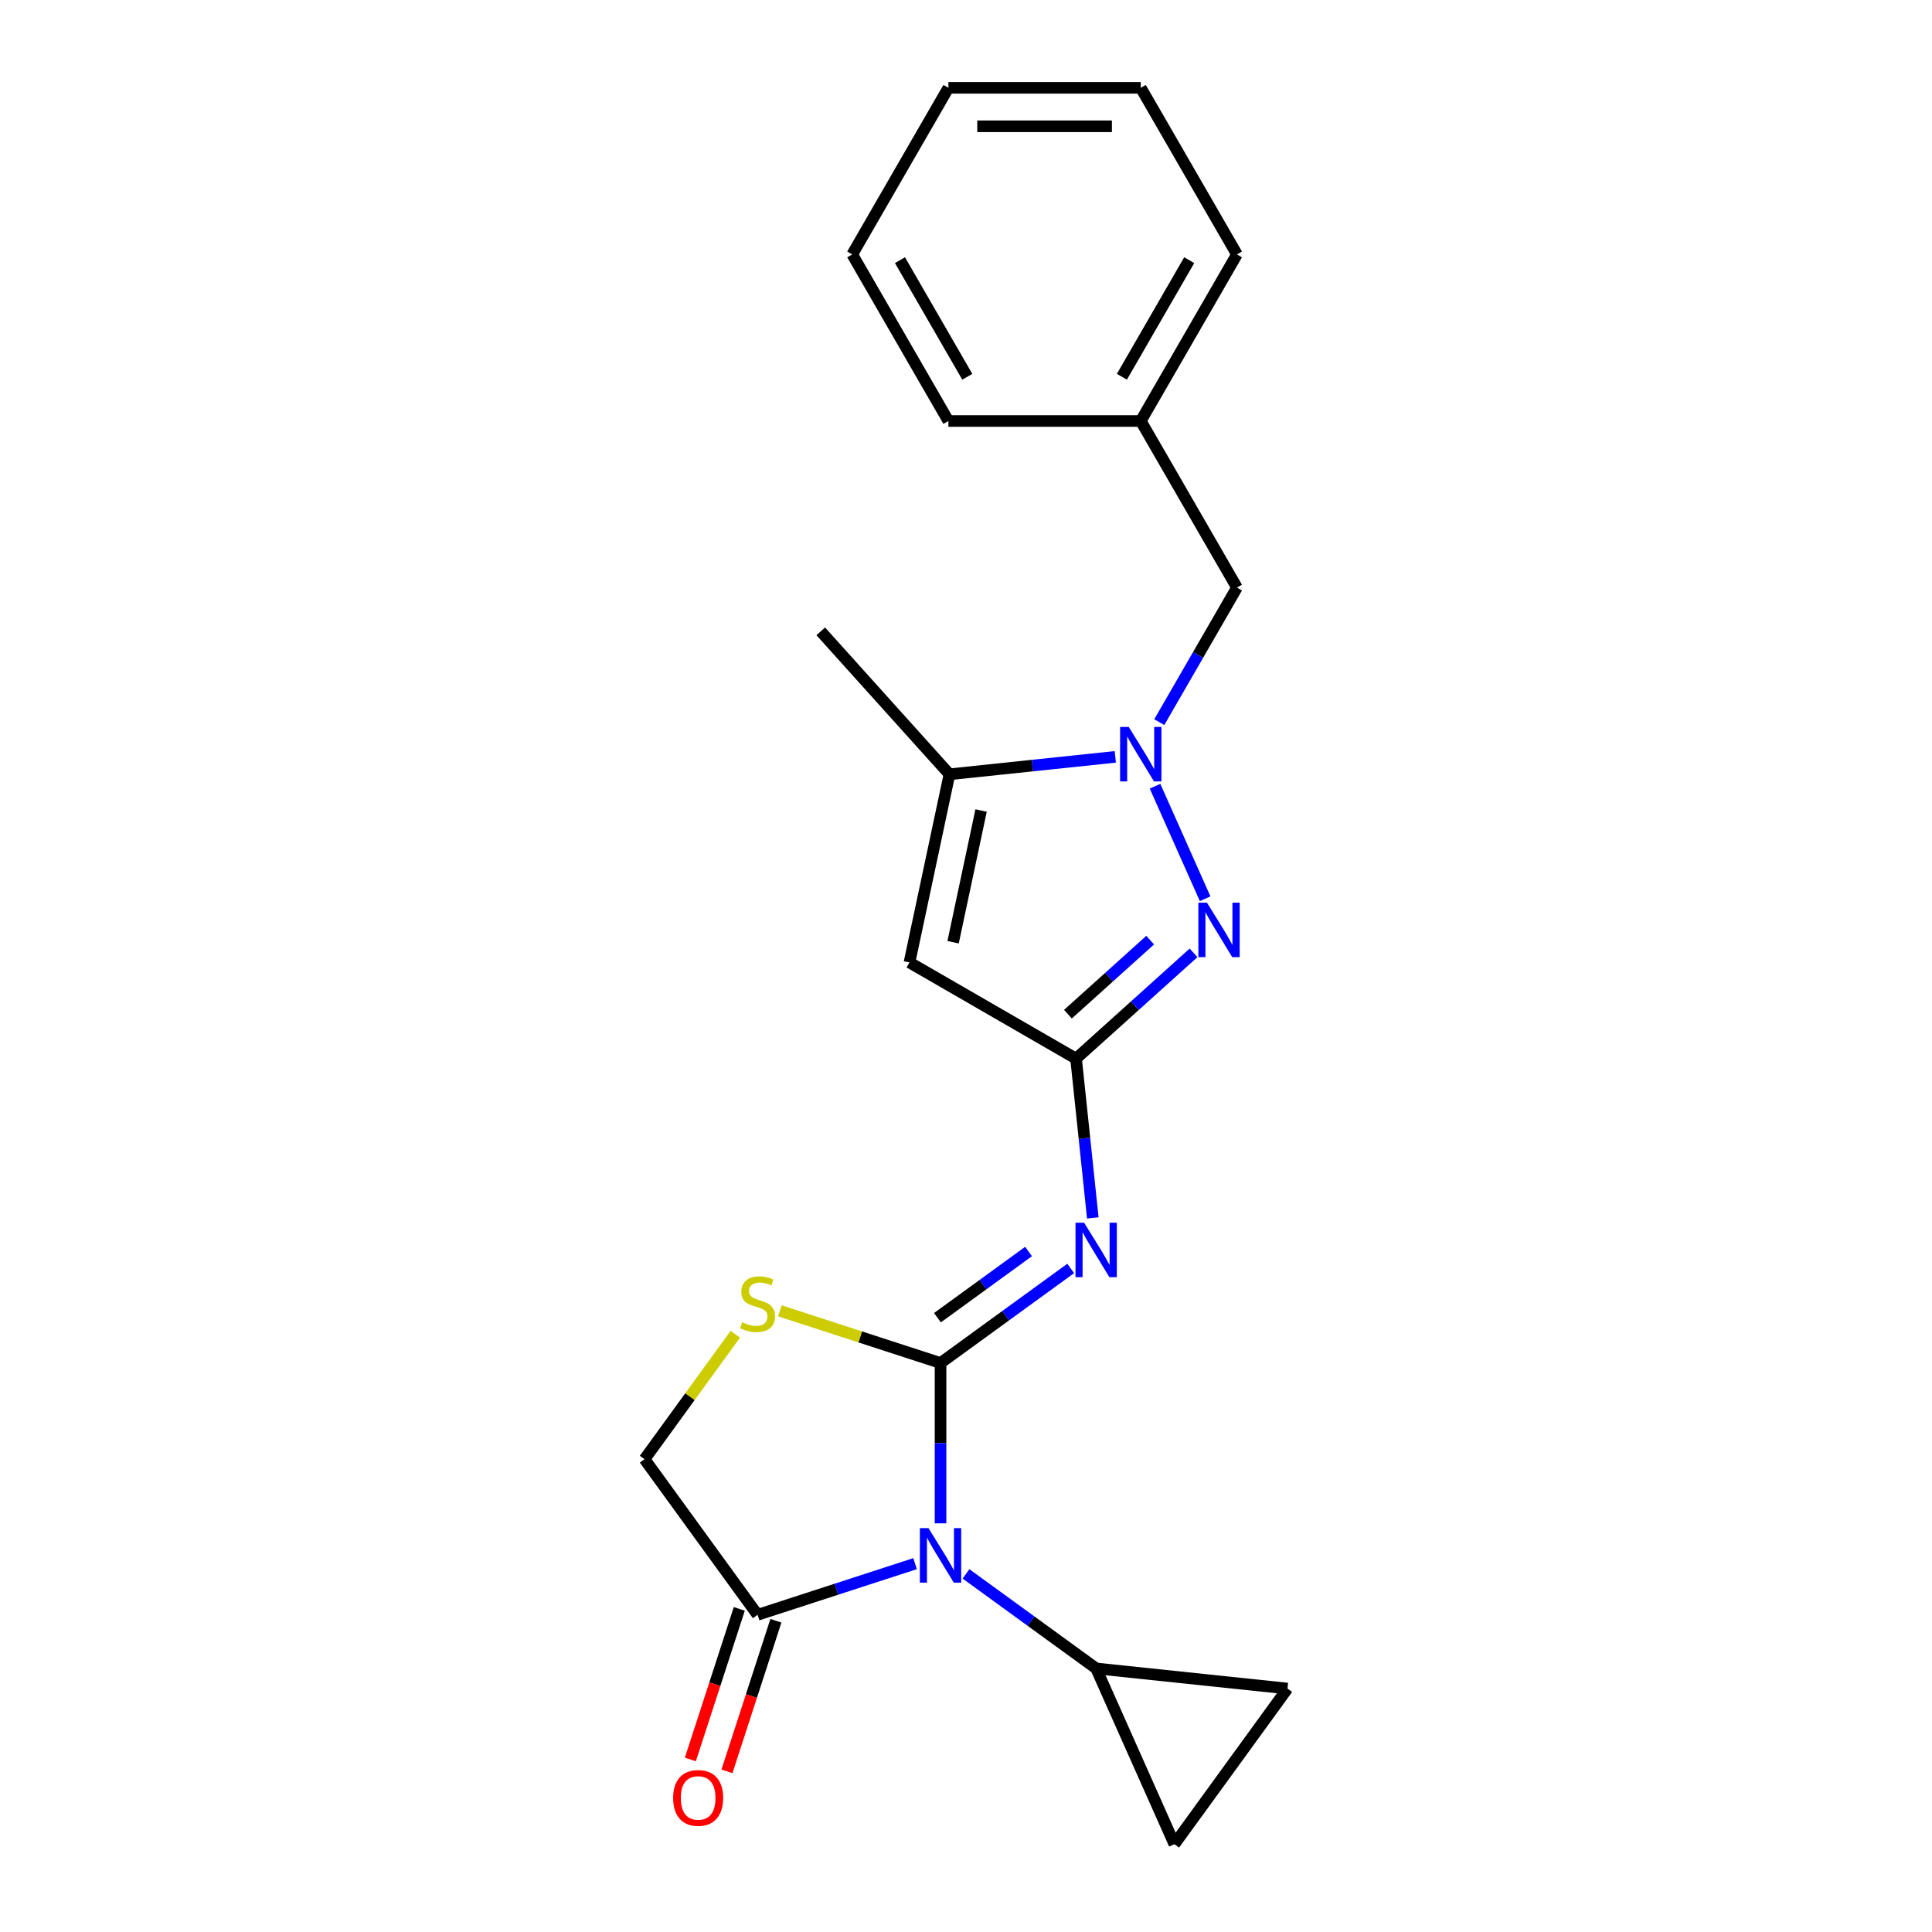 <?xml version='1.0' encoding='iso-8859-1'?>
<svg version='1.1' baseProfile='full'
              xmlns='http://www.w3.org/2000/svg'
                      xmlns:rdkit='http://www.rdkit.org/xml'
                      xmlns:xlink='http://www.w3.org/1999/xlink'
                  xml:space='preserve'
width='1000px' height='1000px' viewBox='0 0 1000 1000'>
<!-- END OF HEADER -->
<rect style='opacity:1.0;fill:#FFFFFF;stroke:none' width='1000' height='1000' x='0' y='0'> </rect>
<path class='bond-0' d='M 486.822,705.495 L 486.822,746.984' style='fill:none;fill-rule:evenodd;stroke:#000000;stroke-width:6px;stroke-linecap:butt;stroke-linejoin:miter;stroke-opacity:1' />
<path class='bond-0' d='M 486.822,746.984 L 486.822,788.474' style='fill:none;fill-rule:evenodd;stroke:#0000FF;stroke-width:6px;stroke-linecap:butt;stroke-linejoin:miter;stroke-opacity:1' />
<path class='bond-1' d='M 486.822,705.495 L 520.507,681.021' style='fill:none;fill-rule:evenodd;stroke:#000000;stroke-width:6px;stroke-linecap:butt;stroke-linejoin:miter;stroke-opacity:1' />
<path class='bond-1' d='M 520.507,681.021 L 554.191,656.548' style='fill:none;fill-rule:evenodd;stroke:#0000FF;stroke-width:6px;stroke-linecap:butt;stroke-linejoin:miter;stroke-opacity:1' />
<path class='bond-1' d='M 485.223,682.042 L 508.802,664.911' style='fill:none;fill-rule:evenodd;stroke:#000000;stroke-width:6px;stroke-linecap:butt;stroke-linejoin:miter;stroke-opacity:1' />
<path class='bond-1' d='M 508.802,664.911 L 532.381,647.78' style='fill:none;fill-rule:evenodd;stroke:#0000FF;stroke-width:6px;stroke-linecap:butt;stroke-linejoin:miter;stroke-opacity:1' />
<path class='bond-7' d='M 486.822,705.495 L 445.24,691.984' style='fill:none;fill-rule:evenodd;stroke:#000000;stroke-width:6px;stroke-linecap:butt;stroke-linejoin:miter;stroke-opacity:1' />
<path class='bond-7' d='M 445.24,691.984 L 403.658,678.473' style='fill:none;fill-rule:evenodd;stroke:#CCCC00;stroke-width:6px;stroke-linecap:butt;stroke-linejoin:miter;stroke-opacity:1' />
<path class='bond-8' d='M 473.64,809.345 L 432.884,822.588' style='fill:none;fill-rule:evenodd;stroke:#0000FF;stroke-width:6px;stroke-linecap:butt;stroke-linejoin:miter;stroke-opacity:1' />
<path class='bond-8' d='M 432.884,822.588 L 392.128,835.83' style='fill:none;fill-rule:evenodd;stroke:#000000;stroke-width:6px;stroke-linecap:butt;stroke-linejoin:miter;stroke-opacity:1' />
<path class='bond-9' d='M 500.005,814.64 L 533.69,839.113' style='fill:none;fill-rule:evenodd;stroke:#0000FF;stroke-width:6px;stroke-linecap:butt;stroke-linejoin:miter;stroke-opacity:1' />
<path class='bond-9' d='M 533.69,839.113 L 567.374,863.586' style='fill:none;fill-rule:evenodd;stroke:#000000;stroke-width:6px;stroke-linecap:butt;stroke-linejoin:miter;stroke-opacity:1' />
<path class='bond-2' d='M 565.631,630.383 L 561.299,589.166' style='fill:none;fill-rule:evenodd;stroke:#0000FF;stroke-width:6px;stroke-linecap:butt;stroke-linejoin:miter;stroke-opacity:1' />
<path class='bond-2' d='M 561.299,589.166 L 556.966,547.949' style='fill:none;fill-rule:evenodd;stroke:#000000;stroke-width:6px;stroke-linecap:butt;stroke-linejoin:miter;stroke-opacity:1' />
<path class='bond-4' d='M 556.966,547.949 L 587.372,520.572' style='fill:none;fill-rule:evenodd;stroke:#000000;stroke-width:6px;stroke-linecap:butt;stroke-linejoin:miter;stroke-opacity:1' />
<path class='bond-4' d='M 587.372,520.572 L 617.777,493.195' style='fill:none;fill-rule:evenodd;stroke:#0000FF;stroke-width:6px;stroke-linecap:butt;stroke-linejoin:miter;stroke-opacity:1' />
<path class='bond-4' d='M 552.763,524.937 L 574.047,505.773' style='fill:none;fill-rule:evenodd;stroke:#000000;stroke-width:6px;stroke-linecap:butt;stroke-linejoin:miter;stroke-opacity:1' />
<path class='bond-4' d='M 574.047,505.773 L 595.33,486.609' style='fill:none;fill-rule:evenodd;stroke:#0000FF;stroke-width:6px;stroke-linecap:butt;stroke-linejoin:miter;stroke-opacity:1' />
<path class='bond-5' d='M 556.966,547.949 L 470.739,498.165' style='fill:none;fill-rule:evenodd;stroke:#000000;stroke-width:6px;stroke-linecap:butt;stroke-linejoin:miter;stroke-opacity:1' />
<path class='bond-3' d='M 597.847,406.954 L 623.776,465.191' style='fill:none;fill-rule:evenodd;stroke:#0000FF;stroke-width:6px;stroke-linecap:butt;stroke-linejoin:miter;stroke-opacity:1' />
<path class='bond-13' d='M 600.039,373.778 L 620.142,338.958' style='fill:none;fill-rule:evenodd;stroke:#0000FF;stroke-width:6px;stroke-linecap:butt;stroke-linejoin:miter;stroke-opacity:1' />
<path class='bond-13' d='M 620.142,338.958 L 640.245,304.138' style='fill:none;fill-rule:evenodd;stroke:#000000;stroke-width:6px;stroke-linecap:butt;stroke-linejoin:miter;stroke-opacity:1' />
<path class='bond-24' d='M 577.279,391.751 L 534.359,396.262' style='fill:none;fill-rule:evenodd;stroke:#0000FF;stroke-width:6px;stroke-linecap:butt;stroke-linejoin:miter;stroke-opacity:1' />
<path class='bond-24' d='M 534.359,396.262 L 491.44,400.773' style='fill:none;fill-rule:evenodd;stroke:#000000;stroke-width:6px;stroke-linecap:butt;stroke-linejoin:miter;stroke-opacity:1' />
<path class='bond-6' d='M 470.739,498.165 L 491.44,400.773' style='fill:none;fill-rule:evenodd;stroke:#000000;stroke-width:6px;stroke-linecap:butt;stroke-linejoin:miter;stroke-opacity:1' />
<path class='bond-6' d='M 493.322,487.696 L 507.813,419.522' style='fill:none;fill-rule:evenodd;stroke:#000000;stroke-width:6px;stroke-linecap:butt;stroke-linejoin:miter;stroke-opacity:1' />
<path class='bond-16' d='M 491.44,400.773 L 424.816,326.781' style='fill:none;fill-rule:evenodd;stroke:#000000;stroke-width:6px;stroke-linecap:butt;stroke-linejoin:miter;stroke-opacity:1' />
<path class='bond-12' d='M 380.598,690.596 L 357.101,722.937' style='fill:none;fill-rule:evenodd;stroke:#CCCC00;stroke-width:6px;stroke-linecap:butt;stroke-linejoin:miter;stroke-opacity:1' />
<path class='bond-12' d='M 357.101,722.937 L 333.604,755.278' style='fill:none;fill-rule:evenodd;stroke:#000000;stroke-width:6px;stroke-linecap:butt;stroke-linejoin:miter;stroke-opacity:1' />
<path class='bond-14' d='M 382.659,832.753 L 369.996,871.727' style='fill:none;fill-rule:evenodd;stroke:#000000;stroke-width:6px;stroke-linecap:butt;stroke-linejoin:miter;stroke-opacity:1' />
<path class='bond-14' d='M 369.996,871.727 L 357.332,910.7' style='fill:none;fill-rule:evenodd;stroke:#FF0000;stroke-width:6px;stroke-linecap:butt;stroke-linejoin:miter;stroke-opacity:1' />
<path class='bond-14' d='M 401.598,838.907 L 388.934,877.88' style='fill:none;fill-rule:evenodd;stroke:#000000;stroke-width:6px;stroke-linecap:butt;stroke-linejoin:miter;stroke-opacity:1' />
<path class='bond-14' d='M 388.934,877.88 L 376.271,916.854' style='fill:none;fill-rule:evenodd;stroke:#FF0000;stroke-width:6px;stroke-linecap:butt;stroke-linejoin:miter;stroke-opacity:1' />
<path class='bond-22' d='M 392.128,835.83 L 333.604,755.278' style='fill:none;fill-rule:evenodd;stroke:#000000;stroke-width:6px;stroke-linecap:butt;stroke-linejoin:miter;stroke-opacity:1' />
<path class='bond-10' d='M 567.374,863.586 L 666.396,873.994' style='fill:none;fill-rule:evenodd;stroke:#000000;stroke-width:6px;stroke-linecap:butt;stroke-linejoin:miter;stroke-opacity:1' />
<path class='bond-11' d='M 567.374,863.586 L 607.872,954.545' style='fill:none;fill-rule:evenodd;stroke:#000000;stroke-width:6px;stroke-linecap:butt;stroke-linejoin:miter;stroke-opacity:1' />
<path class='bond-23' d='M 666.396,873.994 L 607.872,954.545' style='fill:none;fill-rule:evenodd;stroke:#000000;stroke-width:6px;stroke-linecap:butt;stroke-linejoin:miter;stroke-opacity:1' />
<path class='bond-15' d='M 640.245,304.138 L 590.462,217.91' style='fill:none;fill-rule:evenodd;stroke:#000000;stroke-width:6px;stroke-linecap:butt;stroke-linejoin:miter;stroke-opacity:1' />
<path class='bond-17' d='M 590.462,217.91 L 640.245,131.682' style='fill:none;fill-rule:evenodd;stroke:#000000;stroke-width:6px;stroke-linecap:butt;stroke-linejoin:miter;stroke-opacity:1' />
<path class='bond-17' d='M 580.684,195.019 L 615.532,134.66' style='fill:none;fill-rule:evenodd;stroke:#000000;stroke-width:6px;stroke-linecap:butt;stroke-linejoin:miter;stroke-opacity:1' />
<path class='bond-18' d='M 590.462,217.91 L 490.894,217.91' style='fill:none;fill-rule:evenodd;stroke:#000000;stroke-width:6px;stroke-linecap:butt;stroke-linejoin:miter;stroke-opacity:1' />
<path class='bond-19' d='M 640.245,131.682 L 590.462,45.455' style='fill:none;fill-rule:evenodd;stroke:#000000;stroke-width:6px;stroke-linecap:butt;stroke-linejoin:miter;stroke-opacity:1' />
<path class='bond-20' d='M 490.894,217.91 L 441.111,131.682' style='fill:none;fill-rule:evenodd;stroke:#000000;stroke-width:6px;stroke-linecap:butt;stroke-linejoin:miter;stroke-opacity:1' />
<path class='bond-20' d='M 500.672,195.019 L 465.824,134.66' style='fill:none;fill-rule:evenodd;stroke:#000000;stroke-width:6px;stroke-linecap:butt;stroke-linejoin:miter;stroke-opacity:1' />
<path class='bond-25' d='M 590.462,45.455 L 490.894,45.455' style='fill:none;fill-rule:evenodd;stroke:#000000;stroke-width:6px;stroke-linecap:butt;stroke-linejoin:miter;stroke-opacity:1' />
<path class='bond-25' d='M 575.527,65.368 L 505.829,65.368' style='fill:none;fill-rule:evenodd;stroke:#000000;stroke-width:6px;stroke-linecap:butt;stroke-linejoin:miter;stroke-opacity:1' />
<path class='bond-21' d='M 441.111,131.682 L 490.894,45.455' style='fill:none;fill-rule:evenodd;stroke:#000000;stroke-width:6px;stroke-linecap:butt;stroke-linejoin:miter;stroke-opacity:1' />
<path  class='atom-1' d='M 480.589 790.963
L 489.829 805.898
Q 490.745 807.372, 492.219 810.04
Q 493.693 812.709, 493.772 812.868
L 493.772 790.963
L 497.516 790.963
L 497.516 819.161
L 493.653 819.161
L 483.736 802.832
Q 482.581 800.92, 481.346 798.73
Q 480.151 796.539, 479.793 795.862
L 479.793 819.161
L 476.129 819.161
L 476.129 790.963
L 480.589 790.963
' fill='#0000FF'/>
<path  class='atom-2' d='M 561.141 632.872
L 570.381 647.807
Q 571.297 649.28, 572.771 651.949
Q 574.244 654.617, 574.324 654.777
L 574.324 632.872
L 578.068 632.872
L 578.068 661.069
L 574.204 661.069
L 564.287 644.74
Q 563.132 642.828, 561.898 640.638
Q 560.703 638.448, 560.345 637.77
L 560.345 661.069
L 556.681 661.069
L 556.681 632.872
L 561.141 632.872
' fill='#0000FF'/>
<path  class='atom-4' d='M 584.229 376.267
L 593.469 391.202
Q 594.385 392.676, 595.858 395.344
Q 597.332 398.013, 597.411 398.172
L 597.411 376.267
L 601.155 376.267
L 601.155 404.465
L 597.292 404.465
L 587.375 388.136
Q 586.22 386.224, 584.985 384.033
Q 583.791 381.843, 583.432 381.166
L 583.432 404.465
L 579.768 404.465
L 579.768 376.267
L 584.229 376.267
' fill='#0000FF'/>
<path  class='atom-5' d='M 624.726 467.226
L 633.966 482.161
Q 634.882 483.635, 636.356 486.303
Q 637.83 488.972, 637.909 489.131
L 637.909 467.226
L 641.653 467.226
L 641.653 495.424
L 637.79 495.424
L 627.873 479.095
Q 626.718 477.183, 625.483 474.993
Q 624.288 472.802, 623.93 472.125
L 623.93 495.424
L 620.266 495.424
L 620.266 467.226
L 624.726 467.226
' fill='#0000FF'/>
<path  class='atom-8' d='M 384.163 684.405
Q 384.482 684.524, 385.796 685.082
Q 387.11 685.639, 388.544 685.998
Q 390.017 686.316, 391.451 686.316
Q 394.12 686.316, 395.673 685.042
Q 397.226 683.728, 397.226 681.457
Q 397.226 679.904, 396.43 678.948
Q 395.673 677.993, 394.478 677.475
Q 393.283 676.957, 391.292 676.36
Q 388.783 675.603, 387.269 674.886
Q 385.796 674.169, 384.72 672.656
Q 383.685 671.142, 383.685 668.593
Q 383.685 665.049, 386.075 662.858
Q 388.504 660.668, 393.283 660.668
Q 396.549 660.668, 400.253 662.221
L 399.337 665.288
Q 395.952 663.894, 393.403 663.894
Q 390.655 663.894, 389.141 665.049
Q 387.628 666.164, 387.668 668.115
Q 387.668 669.629, 388.424 670.545
Q 389.221 671.461, 390.336 671.979
Q 391.491 672.496, 393.403 673.094
Q 395.952 673.89, 397.465 674.687
Q 398.979 675.483, 400.054 677.116
Q 401.169 678.709, 401.169 681.457
Q 401.169 685.36, 398.54 687.471
Q 395.952 689.542, 391.611 689.542
Q 389.101 689.542, 387.19 688.985
Q 385.318 688.467, 383.088 687.551
L 384.163 684.405
' fill='#CCCC00'/>
<path  class='atom-15' d='M 348.417 930.604
Q 348.417 923.833, 351.762 920.05
Q 355.107 916.266, 361.36 916.266
Q 367.613 916.266, 370.959 920.05
Q 374.304 923.833, 374.304 930.604
Q 374.304 937.454, 370.919 941.357
Q 367.533 945.22, 361.36 945.22
Q 355.147 945.22, 351.762 941.357
Q 348.417 937.494, 348.417 930.604
M 361.36 942.034
Q 365.662 942.034, 367.972 939.167
Q 370.321 936.259, 370.321 930.604
Q 370.321 925.068, 367.972 922.28
Q 365.662 919.452, 361.36 919.452
Q 357.059 919.452, 354.709 922.24
Q 352.399 925.028, 352.399 930.604
Q 352.399 936.299, 354.709 939.167
Q 357.059 942.034, 361.36 942.034
' fill='#FF0000'/>
</svg>
